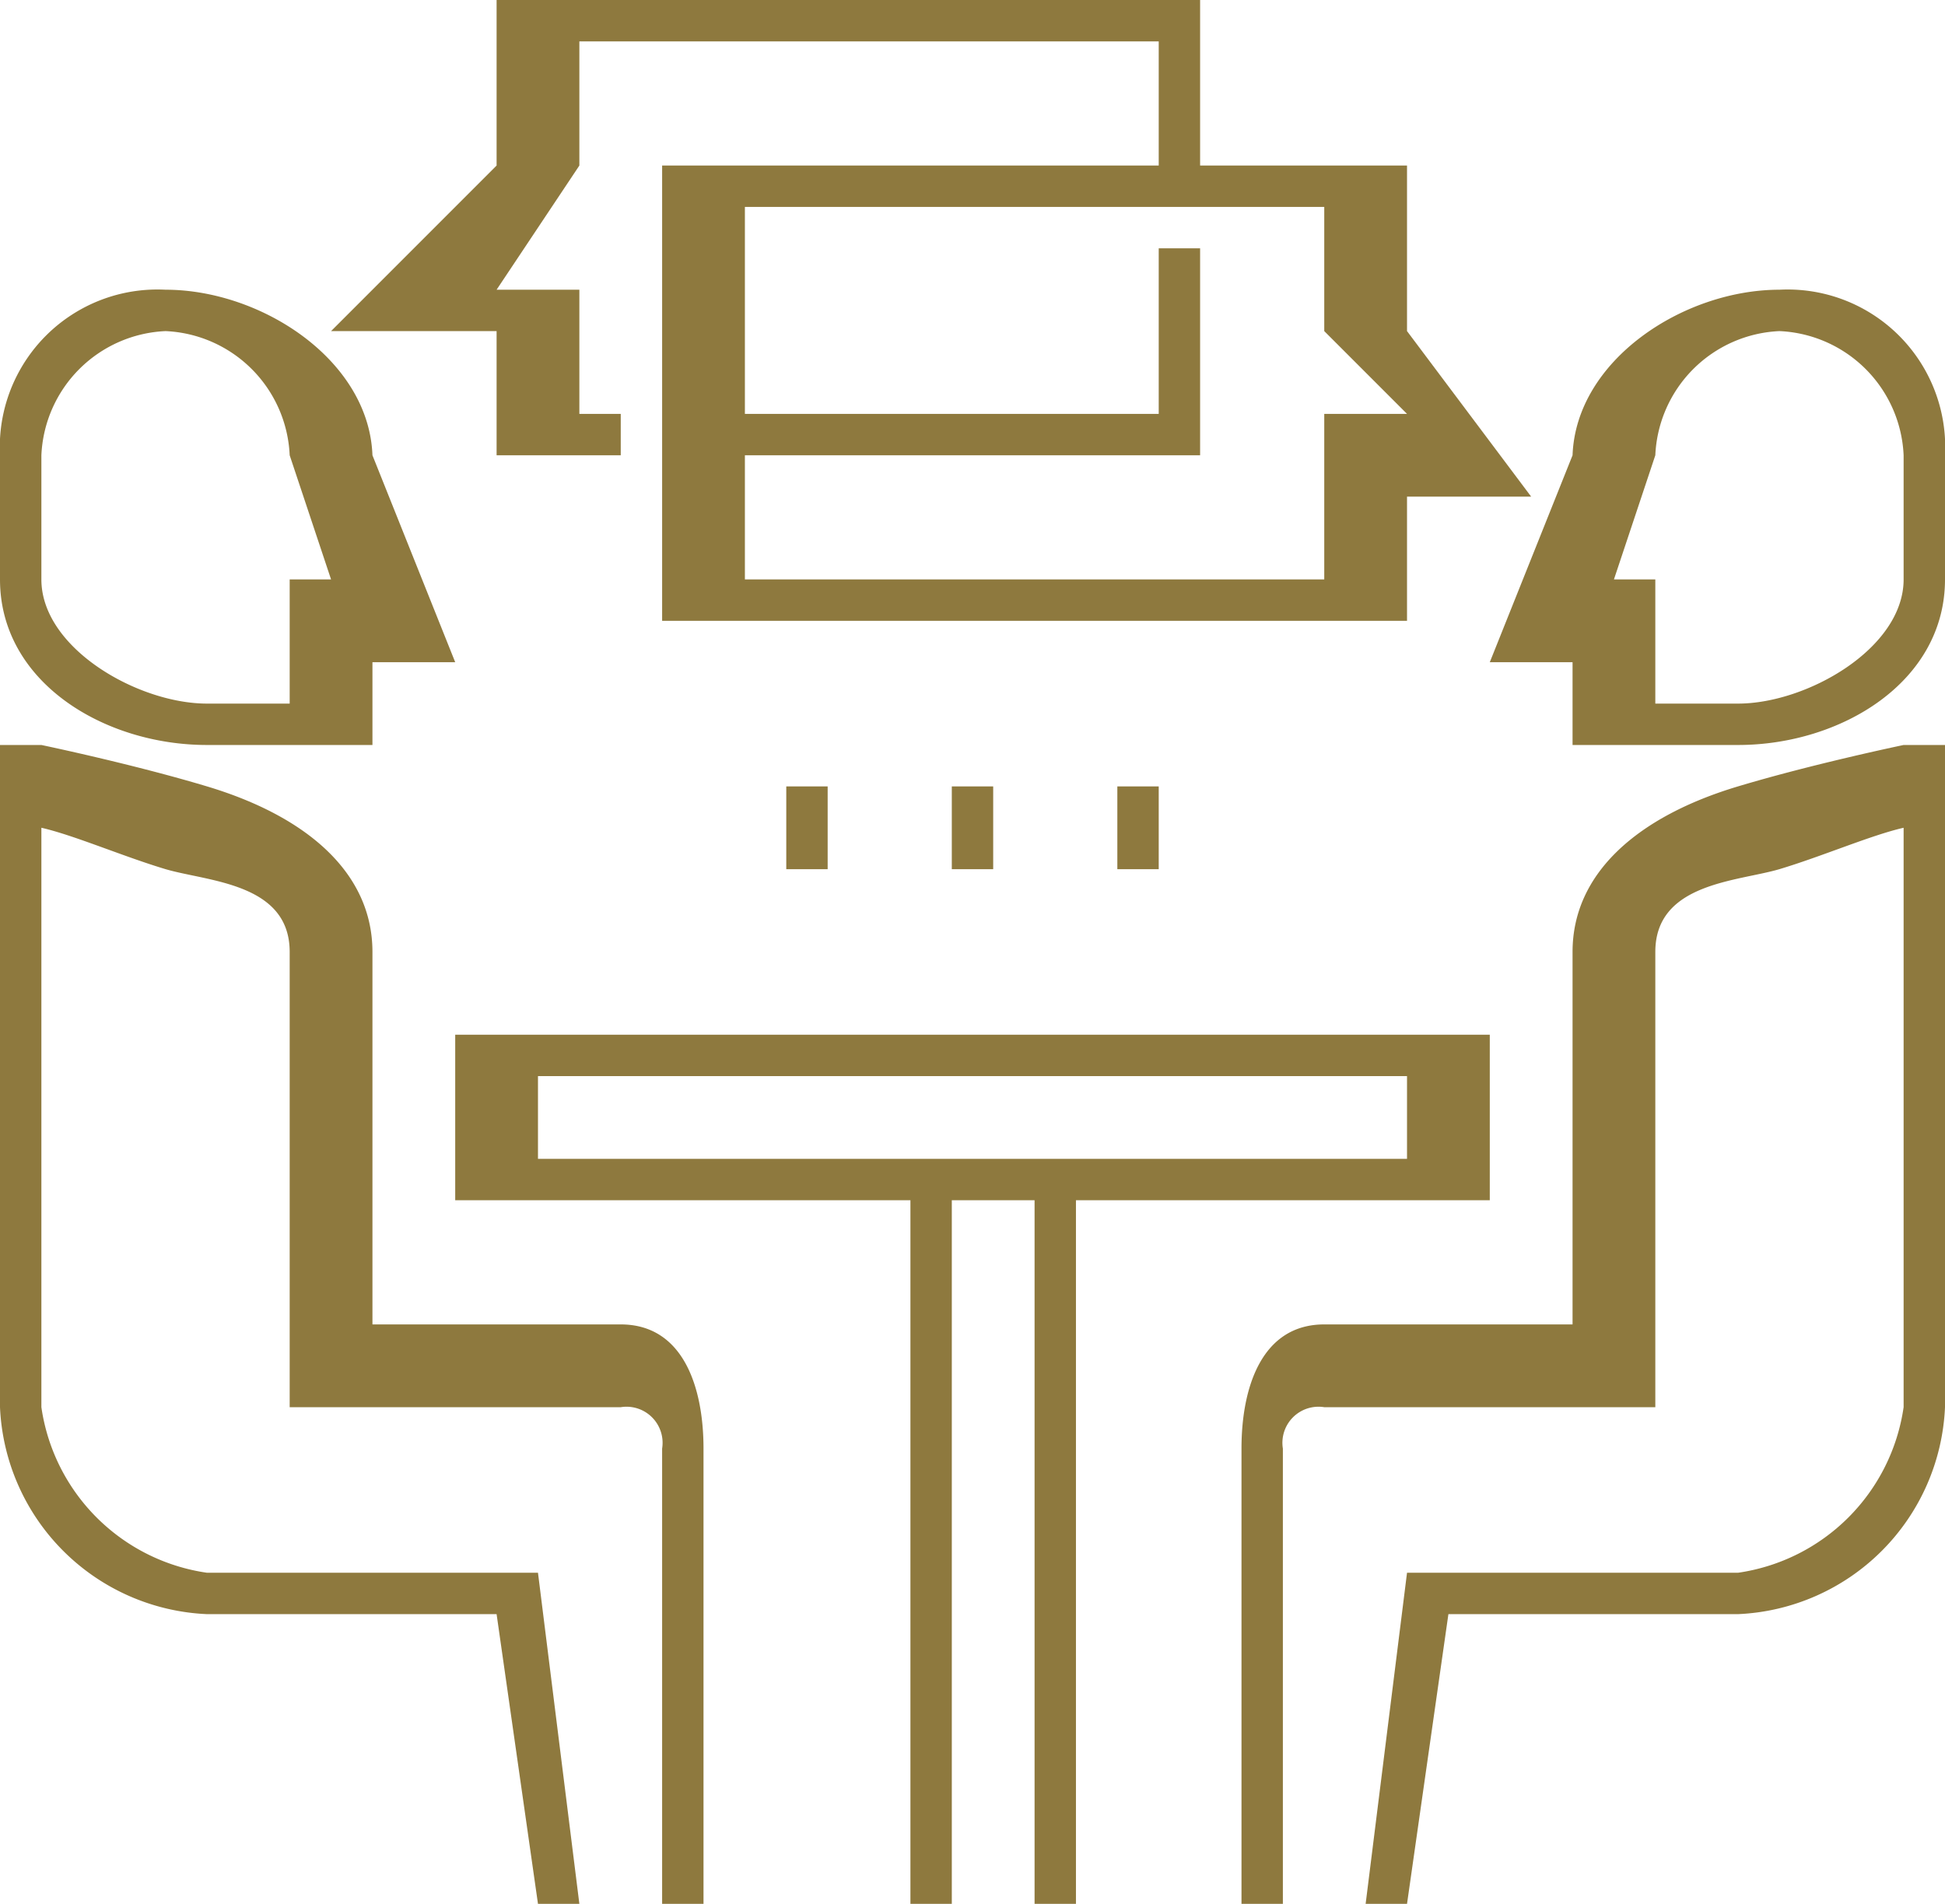 <?xml version="1.0" encoding="UTF-8"?> <svg xmlns="http://www.w3.org/2000/svg" width="47" height="46" viewBox="0 0 47 46"><g id="consulting" transform="translate(0 -4.21)"><g id="Group_73" data-name="Group 73" transform="translate(29.53 22.288)"><g id="Group_72" data-name="Group 72"><path id="Path_87" data-name="Path 87" d="M338.154,202.73c-.089.019-2.207.462-4,1-2.4.719-4,2.079-4,4v9h-6c-1.5,0-2,1.5-2,3v11h1v-11a.872.872,0,0,1,1-1h8v-11c0-1.67,1.985-1.7,3-2,1.031-.309,2.216-.822,3-1v14a4.724,4.724,0,0,1-4,4h-8l-1,8h1l1-7h7a5.235,5.235,0,0,0,5-5v-16Z" transform="translate(-321.684 -202.808)" fill="#8e793e"></path></g></g><g id="Group_75" data-name="Group 75" transform="translate(36.319 10.882)"><g id="Group_74" data-name="Group 74" transform="translate(0 0)"><path id="Path_88" data-name="Path 88" d="M402.322,78.884h0c-2.319,0-4.915,1.7-5,4l-2,5h2v2h4c2.482,0,5-1.518,5-4v-3A3.808,3.808,0,0,0,402.322,78.884Zm3,7c0,1.664-2.336,3-4,3h-2v-3h-1l1-3h0a3.141,3.141,0,0,1,3-3h0a3.141,3.141,0,0,1,3,3Z" transform="translate(-395.641 -78.556)" fill="#8e793e"></path></g></g><g id="Group_77" data-name="Group 77" transform="translate(0 22.288)"><g id="Group_76" data-name="Group 76"><path id="Path_89" data-name="Path 89" d="M15,216.73H9v-9c0-1.922-1.6-3.281-4-4-1.793-.538-3.91-.981-4-1H0v16a5.235,5.235,0,0,0,5,5h7l1,7h1l-1-8H5a4.724,4.724,0,0,1-4-4v-14c.784.178,1.968.691,3,1,1.015.3,3,.33,3,2v11h8a.872.872,0,0,1,1,1v11h1v-11C17,218.23,16.5,216.73,15,216.73Z" transform="translate(0 -202.808)" fill="#8e793e"></path></g></g><g id="Group_79" data-name="Group 79" transform="translate(0 10.882)"><g id="Group_78" data-name="Group 78" transform="translate(0 0)"><path id="Path_90" data-name="Path 90" d="M9,82.884c-.085-2.3-2.681-4-5-4H4a3.808,3.808,0,0,0-4,4v3c0,2.482,2.518,4,5,4H9v-2h2Zm-2,3v3H5c-1.664,0-4-1.336-4-3v-3a3.141,3.141,0,0,1,3-3H4a3.141,3.141,0,0,1,3,3H7l1,3Z" transform="translate(0 -78.556)" fill="#8e793e"></path></g></g><g id="Group_81" data-name="Group 81" transform="translate(11.132 28.779)"><g id="Group_80" data-name="Group 80"><path id="Path_91" data-name="Path 91" d="M121.131,273.947v4h11v17h1v-17h2v17h1v-17h10v-4Zm23,3h-21v-2h21Z" transform="translate(-121.263 -273.516)" fill="#8e793e"></path></g></g><g id="Group_83" data-name="Group 83" transform="translate(8.475 4.042)"><g id="Group_82" data-name="Group 82"><path id="Path_92" data-name="Path 92" d="M117.846,12.21v-4h-5v-4h-17v4l-4,4h4v3h3v-1h-1v-3h-2l2-3v-3h14v3h-12v11h18v-3h3Zm-2,2v4h-14v-3h11v-5h-1v4h-10v-5h14v3l2,2Z" transform="translate(-92.321 -4.042)" fill="#8e793e"></path></g></g><g id="Group_86" data-name="Group 86" transform="translate(18.602 23.436)"><g id="Group_85" data-name="Group 85"><g id="Group_84" data-name="Group 84"><rect id="Rectangle_63" data-name="Rectangle 63" width="1" height="2" transform="translate(0.398 -0.225)" fill="#8e793e"></rect><rect id="Rectangle_64" data-name="Rectangle 64" width="1" height="2" transform="translate(4.398 -0.225)" fill="#8e793e"></rect><rect id="Rectangle_65" data-name="Rectangle 65" width="1" height="2" transform="translate(8.398 -0.225)" fill="#8e793e"></rect></g></g></g></g></svg> 